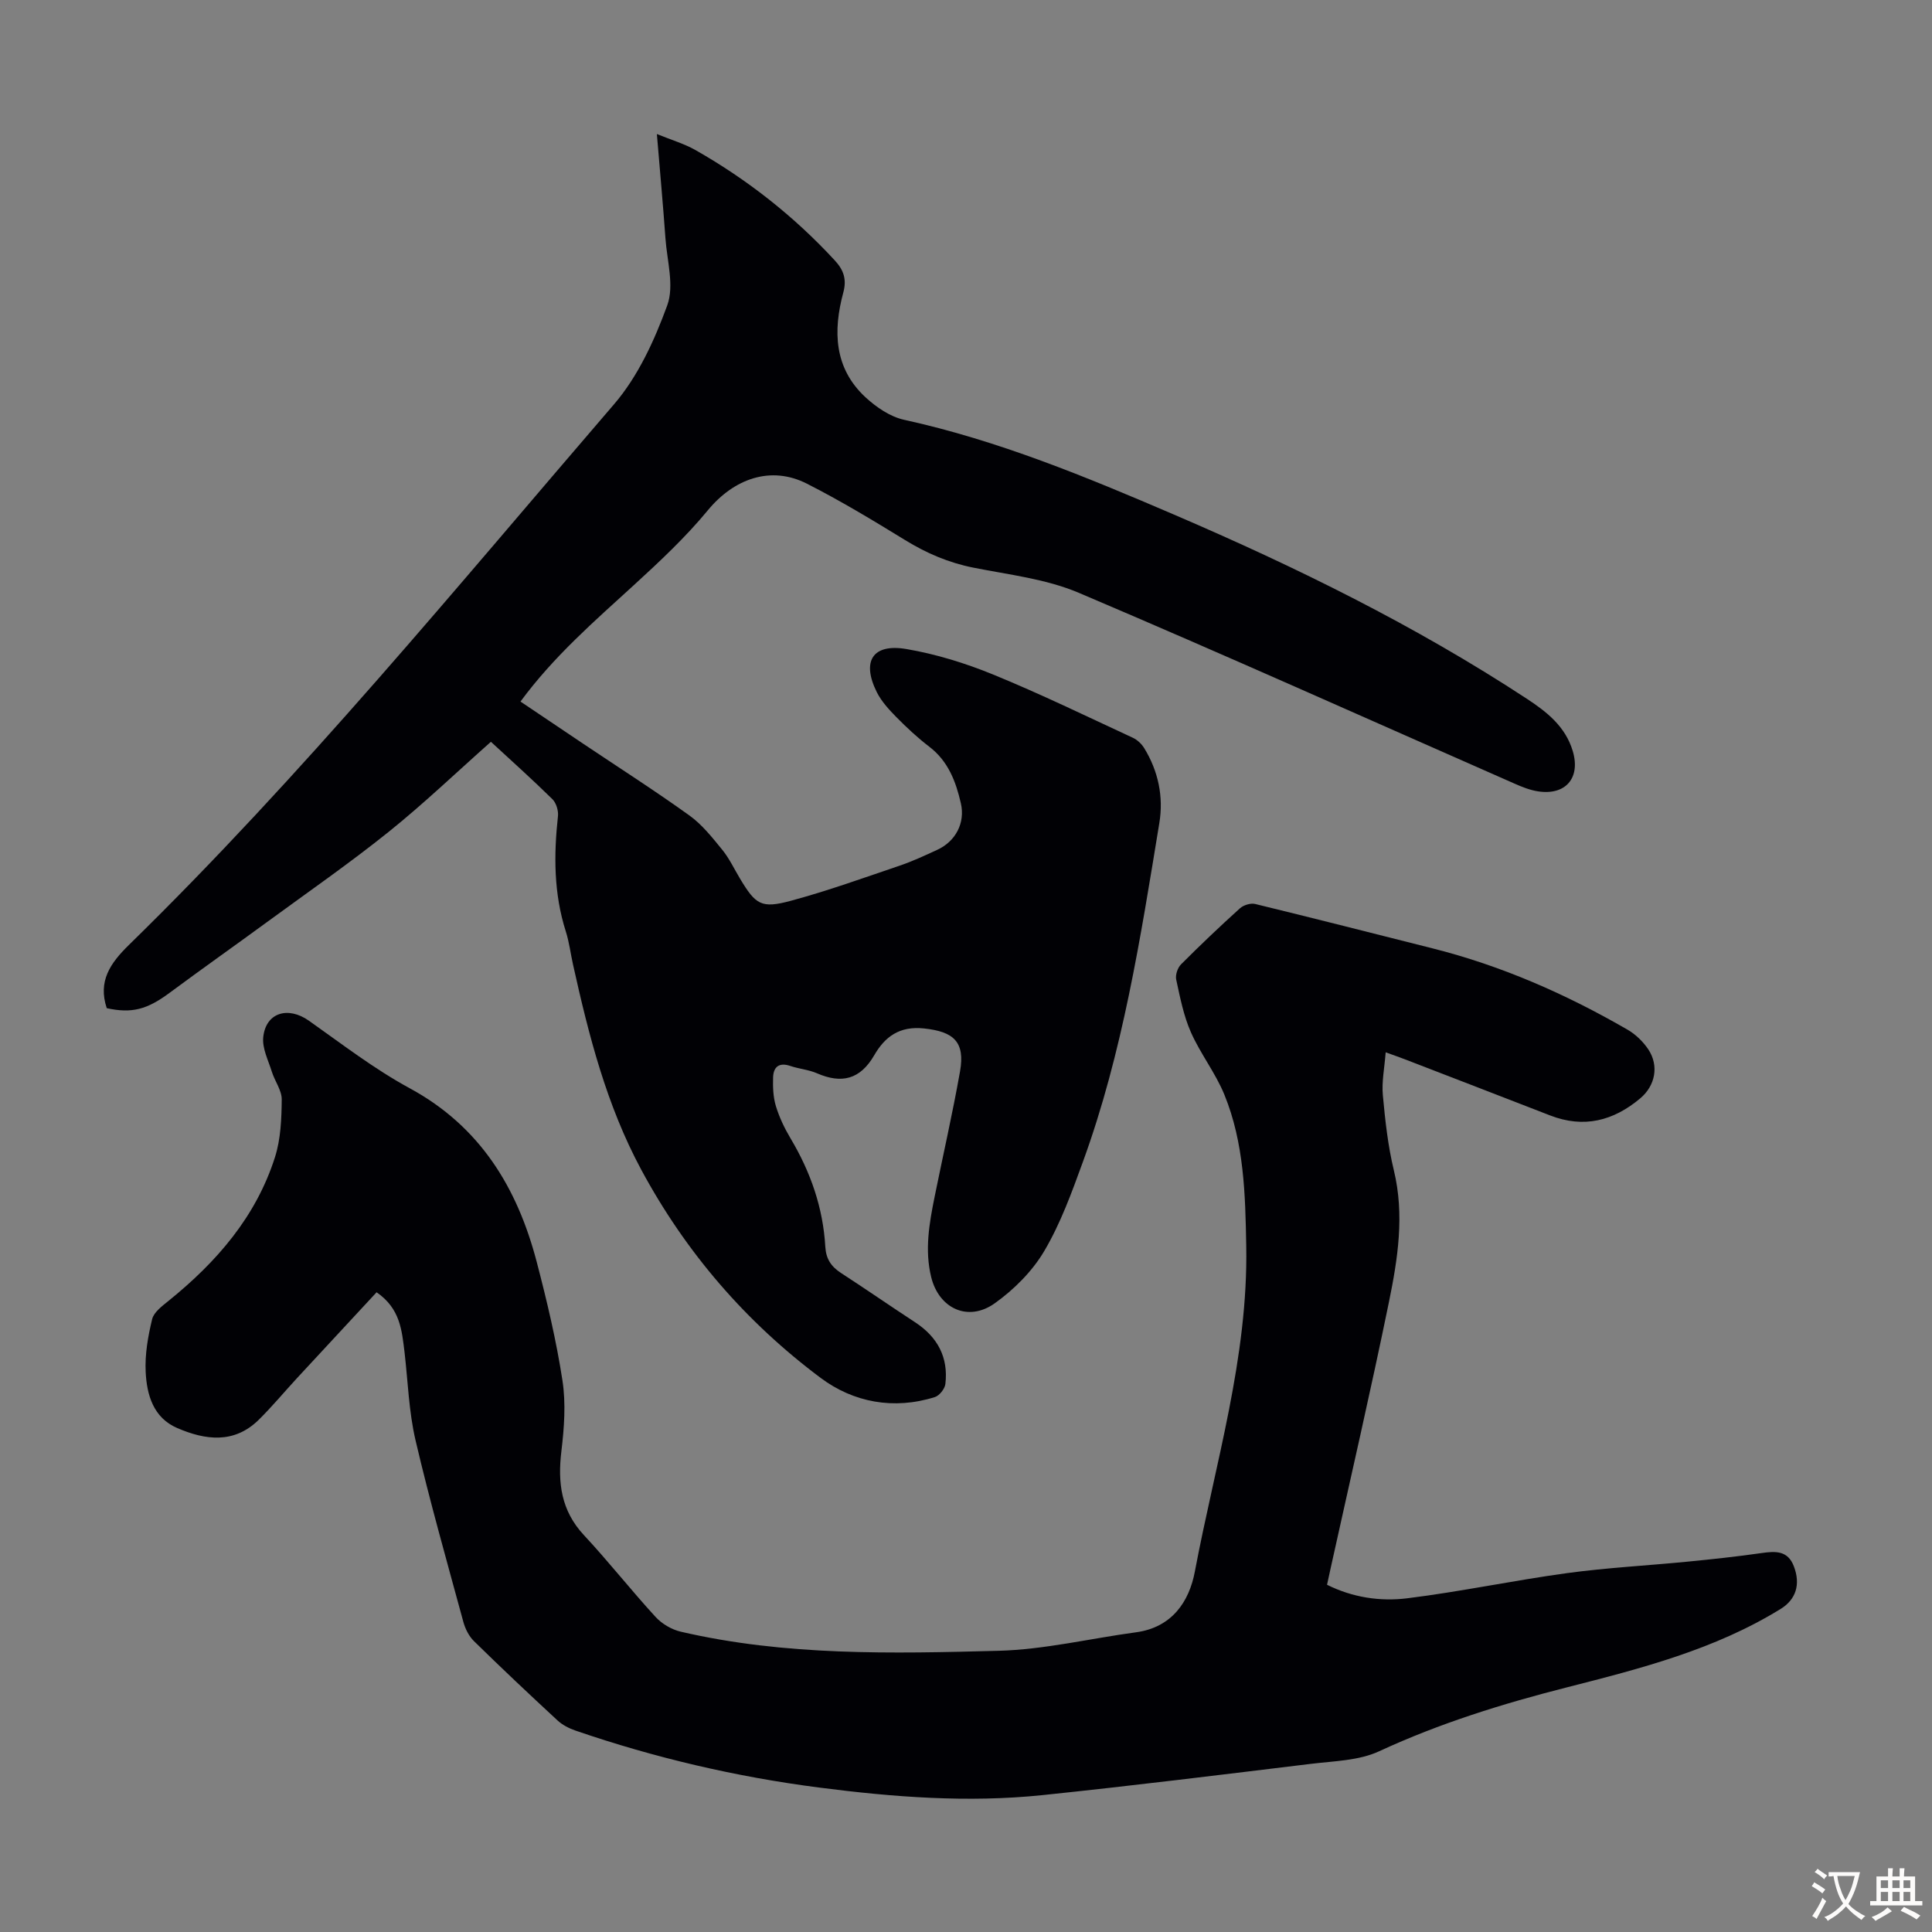 <svg enable-background="new 0 0 400 400" viewBox="0 0 400 400" xmlns="http://www.w3.org/2000/svg"><rect x="0" y="0" width="400" height="400" fill="#808080" stroke="none"/><path d="m107.76 145.25c4.49 3.02 8.74 5.88 13 8.74 7.34 4.92 14.79 9.68 21.97 14.84 2.62 1.88 4.73 4.56 6.8 7.1 1.47 1.8 2.48 3.98 3.69 5.99 3.24 5.39 4.39 6.23 10.51 4.58 7.64-2.06 15.11-4.76 22.61-7.3 2.64-.9 5.18-2.09 7.72-3.26 3.8-1.75 5.8-5.57 4.88-9.61-1.03-4.51-2.62-8.74-6.55-11.74-2.39-1.83-4.62-3.9-6.74-6.05-1.55-1.57-3.13-3.28-4.11-5.22-3.21-6.43-.87-10.14 6.14-8.94 6.09 1.04 12.15 2.91 17.88 5.25 9.81 4.01 19.37 8.66 28.99 13.12.93.43 1.81 1.27 2.35 2.15 2.92 4.76 4.02 10.07 3.13 15.48-3.89 23.71-7.56 47.49-15.84 70.2-2.29 6.29-4.6 12.69-7.98 18.42-2.47 4.19-6.25 7.97-10.24 10.82-5.52 3.95-11.58 1.11-13.18-5.42-1.37-5.6-.4-11.12.71-16.61 1.75-8.65 3.72-17.26 5.26-25.94 1.1-6.19-1.36-8.27-7.43-8.92-5.12-.55-8.12 1.73-10.32 5.53-2.92 5.05-6.75 5.97-11.87 3.75-1.72-.75-3.69-.9-5.49-1.51-2.34-.8-3.53.17-3.59 2.39-.06 1.97.01 4.05.58 5.92.71 2.33 1.79 4.59 3.04 6.69 4.14 6.94 6.73 14.36 7.19 22.43.15 2.53 1.22 4.1 3.24 5.42 5.16 3.35 10.21 6.85 15.35 10.21 4.64 3.04 6.92 7.25 6.27 12.78-.12 1-1.23 2.41-2.18 2.71-8.51 2.68-16.86 1.1-23.63-3.96-15.48-11.57-27.92-25.96-37.16-43.12-7.2-13.38-10.87-27.83-14.12-42.46-.51-2.29-.79-4.65-1.5-6.88-2.5-7.84-2.5-15.81-1.62-23.87.12-1.13-.36-2.72-1.15-3.5-4.15-4.08-8.48-7.96-12.73-11.88-7.08 6.28-13.86 12.77-21.15 18.63-8.1 6.5-16.66 12.44-25.05 18.58-6.76 4.95-13.61 9.78-20.34 14.77-4.63 3.44-7.8 4.31-13 3.17-1.85-5.58.71-9.3 4.6-13.1 35.92-35.1 67.72-73.92 100.42-111.92 4.97-5.77 8.39-13.26 11.03-20.5 1.48-4.05-.05-9.24-.38-13.9-.49-6.9-1.13-13.8-1.77-21.56 3.04 1.24 5.68 2.01 8.01 3.33 10.77 6.13 20.4 13.71 28.82 22.83 1.8 1.95 2.52 3.87 1.77 6.64-2.15 7.96-1.93 15.69 4.62 21.73 2.22 2.04 5.08 4 7.95 4.63 19.45 4.26 37.71 11.82 55.89 19.63 25.31 10.87 49.96 22.98 73.04 38.12 4.18 2.74 8 5.76 9.52 10.83 1.67 5.58-1.48 9.26-7.26 8.34-1.63-.26-3.23-.9-4.75-1.57-30.07-13.22-60.03-26.69-90.27-39.53-6.78-2.88-14.46-3.74-21.79-5.2-5.14-1.02-9.73-2.99-14.17-5.72-6.66-4.09-13.38-8.15-20.34-11.68-7.46-3.78-15.08-1.04-20.49 5.52-4.6 5.58-9.95 10.58-15.3 15.48-8.17 7.47-16.56 14.71-23.49 24.12z" fill="#010105"/><path d="m77.97 267.55c-5.6 6.03-11.05 11.91-16.49 17.79-2.65 2.87-5.15 5.89-7.93 8.63-5.1 5-11.04 4.2-16.86 1.69-4.95-2.13-6.3-6.87-6.53-11.63-.18-3.62.48-7.36 1.34-10.91.36-1.47 2.1-2.74 3.43-3.82 9.92-8.02 18.09-17.4 22.01-29.75 1.19-3.75 1.35-7.92 1.39-11.9.02-1.9-1.43-3.79-2.04-5.74-.74-2.37-2.03-4.87-1.79-7.17.54-5.12 5.14-6.46 9.46-3.41 6.84 4.83 13.53 10 20.85 13.97 14.6 7.92 22.28 20.58 26.31 35.96 2.12 8.1 4.06 16.29 5.33 24.56.73 4.76.36 9.8-.22 14.63-.79 6.55-.06 12.32 4.68 17.4 5.11 5.48 9.75 11.4 14.82 16.92 1.31 1.43 3.32 2.61 5.2 3.05 21.69 5.04 43.78 4.54 65.78 3.96 9.52-.25 18.99-2.55 28.49-3.83 7.4-1 11-6.3 12.18-12.57 4.21-22.35 11.06-44.3 10.64-67.42-.19-10.67-.44-21.32-4.53-31.33-1.84-4.5-4.96-8.46-6.93-12.92-1.51-3.42-2.24-7.21-3.04-10.9-.21-.96.3-2.46 1.02-3.17 3.95-3.96 8.01-7.82 12.16-11.57.75-.68 2.22-1.14 3.17-.91 12.25 2.98 24.46 6.1 36.69 9.18 14.31 3.6 27.67 9.48 40.4 16.84 1.68.97 3.23 2.48 4.31 4.09 2.26 3.42 1.41 7.53-1.65 10.11-5.58 4.7-11.72 6.27-18.71 3.55-10-3.89-20.01-7.74-30.01-11.6-1.03-.4-2.07-.76-4.01-1.46-.25 3.25-.84 6.09-.59 8.84.48 5.23 1.05 10.5 2.28 15.58 2.24 9.25.82 18.31-1.01 27.26-3.77 18.39-8 36.69-12.05 55.02-.24 1.09-.47 2.17-.77 3.54 5.3 2.64 11.01 3.49 16.59 2.8 11.07-1.37 22.02-3.7 33.08-5.21 8.29-1.13 16.67-1.56 25-2.38 5.11-.5 10.23-1.05 15.32-1.78 2.87-.41 5.41-.54 6.66 2.75 1.44 3.77.41 6.88-2.73 8.82-13.63 8.41-28.92 12.33-44.19 16.22-13.34 3.39-26.39 7.44-38.94 13.25-4.2 1.95-9.33 2.02-14.08 2.6-18.53 2.25-37.06 4.55-55.63 6.48-15.43 1.6-30.85.42-46.19-1.56-17.23-2.22-34.08-6.16-50.52-11.81-1.33-.46-2.69-1.16-3.71-2.11-5.83-5.39-11.62-10.85-17.29-16.41-1.04-1.02-1.8-2.55-2.19-3.98-3.4-12.51-6.95-24.98-9.9-37.6-1.39-5.95-1.57-12.17-2.28-18.28-.56-4.44-.86-8.97-5.78-12.36z" fill="#010105"/><g fill="#fcfbfa"><path d="m377.9 391.2c-.2.3-.4.5-.6.8-.7-.6-1.4-1-2.2-1.5.2-.3.4-.5.5-.8.6.4 1.4.8 2.3 1.5zm-1.8 6.1c-.2-.2-.5-.4-.9-.6.4-.6.8-1.2 1.2-1.9s.7-1.3.9-1.9c.3.3.5.5.8.7-.7 1.3-1.4 2.6-2 3.7zm2.2-9c-.3.3-.5.5-.6.8-.6-.6-1.3-1.1-2-1.5.3-.3.5-.5.6-.7.6.5 1.3.9 2 1.4zm.3.2v-.9h2 4.5c-.3 1.3-.6 2.5-1 3.6s-.9 2.1-1.4 3c.4.5 1 1 1.6 1.4s1.2.8 1.9 1.1c-.3.2-.5.4-.8.8-.4-.3-1-.7-1.6-1.2s-1.2-1.1-1.6-1.6c-.5.6-1.1 1.1-1.7 1.6s-1.4.9-2.1 1.4c-.1-.3-.3-.5-.7-.8.6-.2 1.2-.5 1.9-1s1.4-1.1 2-1.8c-.5-.8-.9-1.6-1.2-2.5s-.6-2-.8-3.2c-.4.1-.7.1-1 .1zm2.5 2.7c.3 1 .7 1.7 1 2.2.3-.5.6-1.1 1-2s.6-1.9.9-3h-3.2-.4c.1.9.3 1.8.7 2.8z"/><path d="m396.5 388.5v1.5 3.6h1.5v.9c-.4 0-1 0-1.7 0h-7.9c-.5 0-.9 0-1.2 0v-.9h1.3v-3.5c0-.7 0-1.2 0-1.6h2.4c0-.8 0-1.4 0-1.7h1c0 .3-.1.8-.1 1.7h1.5c0-.8 0-1.4 0-1.7h1c0 .3-.1.9-.1 1.7zm-8.2 9.2c-.2-.3-.5-.5-.8-.8.8-.3 1.4-.6 1.9-.9s1-.7 1.4-1.1c.3.3.6.5.9.8-1.6 1-2.8 1.6-3.4 2zm2.6-6.8v-1.6h-1.5v1.6zm0 2.7v-1.9h-1.5v1.9zm2.4-2.7v-1.6h-1.5v1.6zm0 2.7v-1.9h-1.5v1.9zm.2 2 .7-.8c.4.2.9.5 1.6.8s1.3.7 1.8 1c-.3.3-.5.5-.8.8-.4-.3-1.5-1-3.3-1.8zm2-4.7v-1.6h-1.4v1.6zm0 2.7v-1.9h-1.4v1.9z"/></g></svg>
